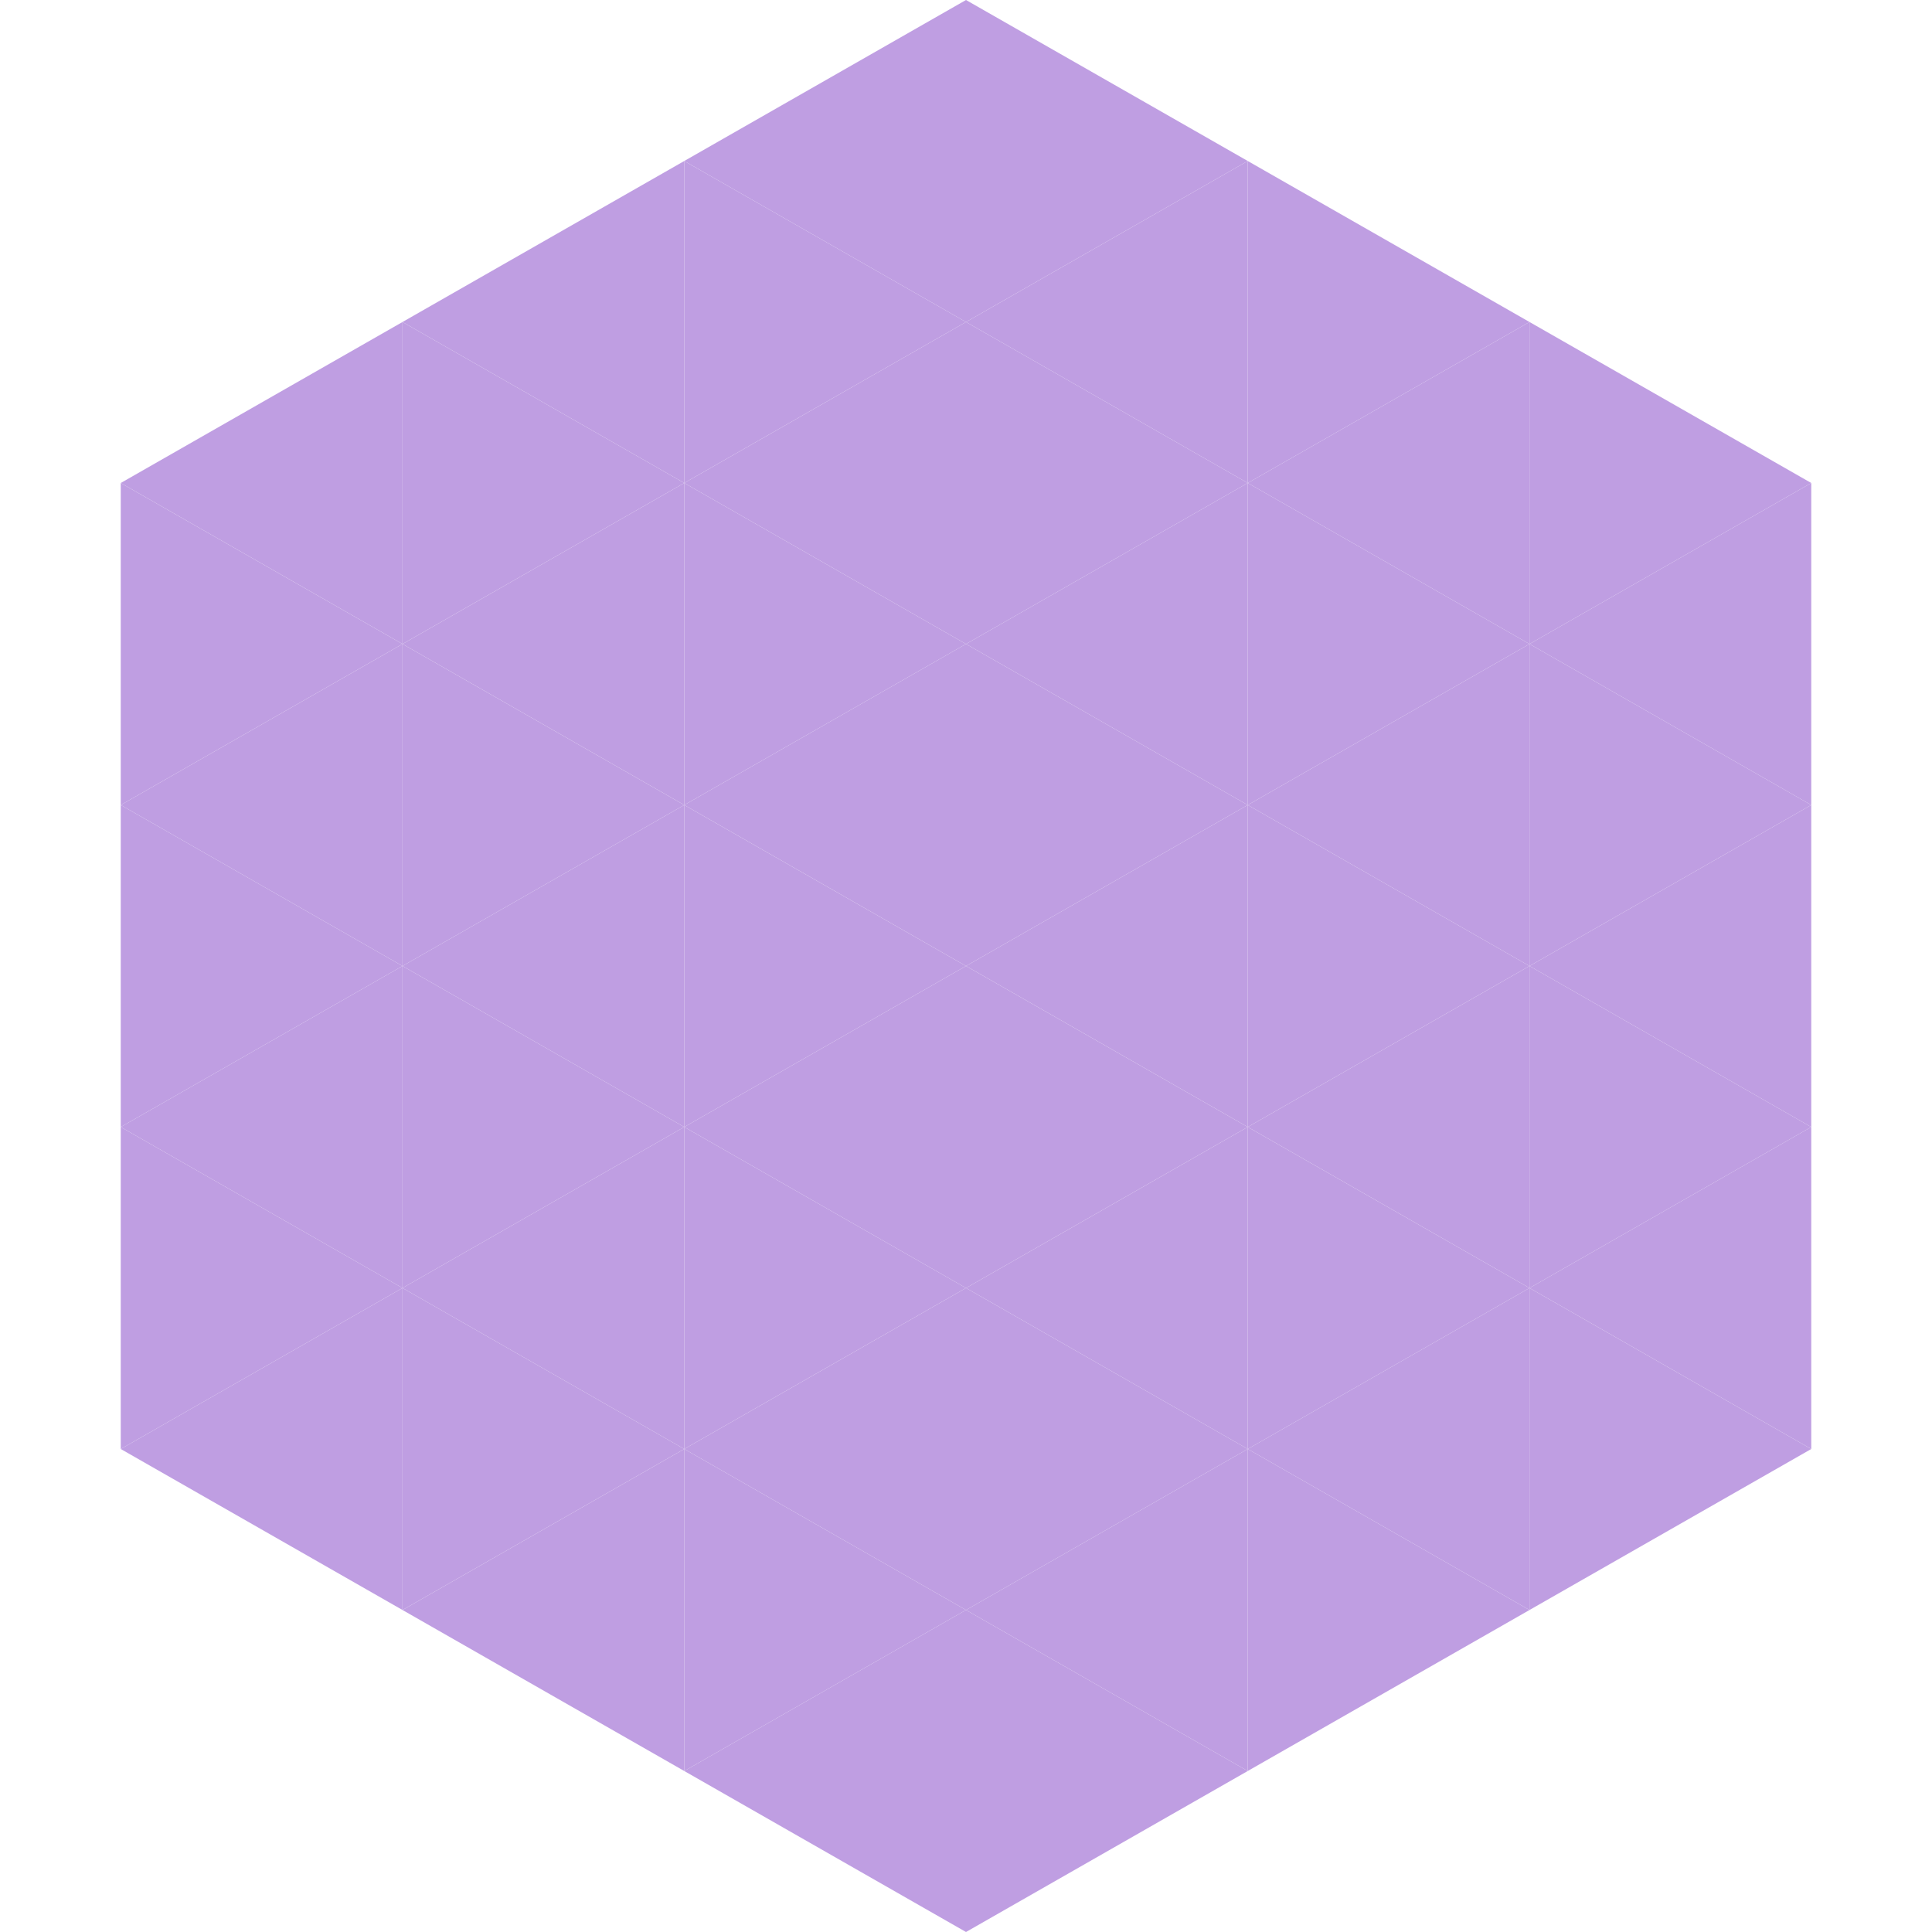 <?xml version="1.0"?>
<!-- Generated by SVGo -->
<svg width="240" height="240"
     xmlns="http://www.w3.org/2000/svg"
     xmlns:xlink="http://www.w3.org/1999/xlink">
<polygon points="50,40 15,60 50,80" style="fill:rgb(191,158,226)" />
<polygon points="190,40 225,60 190,80" style="fill:rgb(191,158,226)" />
<polygon points="15,60 50,80 15,100" style="fill:rgb(191,158,226)" />
<polygon points="225,60 190,80 225,100" style="fill:rgb(191,158,226)" />
<polygon points="50,80 15,100 50,120" style="fill:rgb(191,158,226)" />
<polygon points="190,80 225,100 190,120" style="fill:rgb(191,158,226)" />
<polygon points="15,100 50,120 15,140" style="fill:rgb(191,158,226)" />
<polygon points="225,100 190,120 225,140" style="fill:rgb(191,158,226)" />
<polygon points="50,120 15,140 50,160" style="fill:rgb(191,158,226)" />
<polygon points="190,120 225,140 190,160" style="fill:rgb(191,158,226)" />
<polygon points="15,140 50,160 15,180" style="fill:rgb(191,158,226)" />
<polygon points="225,140 190,160 225,180" style="fill:rgb(191,158,226)" />
<polygon points="50,160 15,180 50,200" style="fill:rgb(191,158,226)" />
<polygon points="190,160 225,180 190,200" style="fill:rgb(191,158,226)" />
<polygon points="15,180 50,200 15,220" style="fill:rgb(255,255,255); fill-opacity:0" />
<polygon points="225,180 190,200 225,220" style="fill:rgb(255,255,255); fill-opacity:0" />
<polygon points="50,0 85,20 50,40" style="fill:rgb(255,255,255); fill-opacity:0" />
<polygon points="190,0 155,20 190,40" style="fill:rgb(255,255,255); fill-opacity:0" />
<polygon points="85,20 50,40 85,60" style="fill:rgb(191,158,226)" />
<polygon points="155,20 190,40 155,60" style="fill:rgb(191,158,226)" />
<polygon points="50,40 85,60 50,80" style="fill:rgb(191,158,226)" />
<polygon points="190,40 155,60 190,80" style="fill:rgb(191,158,226)" />
<polygon points="85,60 50,80 85,100" style="fill:rgb(191,158,226)" />
<polygon points="155,60 190,80 155,100" style="fill:rgb(191,158,226)" />
<polygon points="50,80 85,100 50,120" style="fill:rgb(191,158,226)" />
<polygon points="190,80 155,100 190,120" style="fill:rgb(191,158,226)" />
<polygon points="85,100 50,120 85,140" style="fill:rgb(191,158,226)" />
<polygon points="155,100 190,120 155,140" style="fill:rgb(191,158,226)" />
<polygon points="50,120 85,140 50,160" style="fill:rgb(191,158,226)" />
<polygon points="190,120 155,140 190,160" style="fill:rgb(191,158,226)" />
<polygon points="85,140 50,160 85,180" style="fill:rgb(191,158,226)" />
<polygon points="155,140 190,160 155,180" style="fill:rgb(191,158,226)" />
<polygon points="50,160 85,180 50,200" style="fill:rgb(191,158,226)" />
<polygon points="190,160 155,180 190,200" style="fill:rgb(191,158,226)" />
<polygon points="85,180 50,200 85,220" style="fill:rgb(191,158,226)" />
<polygon points="155,180 190,200 155,220" style="fill:rgb(191,158,226)" />
<polygon points="120,0 85,20 120,40" style="fill:rgb(191,158,226)" />
<polygon points="120,0 155,20 120,40" style="fill:rgb(191,158,226)" />
<polygon points="85,20 120,40 85,60" style="fill:rgb(191,158,226)" />
<polygon points="155,20 120,40 155,60" style="fill:rgb(191,158,226)" />
<polygon points="120,40 85,60 120,80" style="fill:rgb(191,158,226)" />
<polygon points="120,40 155,60 120,80" style="fill:rgb(191,158,226)" />
<polygon points="85,60 120,80 85,100" style="fill:rgb(191,158,226)" />
<polygon points="155,60 120,80 155,100" style="fill:rgb(191,158,226)" />
<polygon points="120,80 85,100 120,120" style="fill:rgb(191,158,226)" />
<polygon points="120,80 155,100 120,120" style="fill:rgb(191,158,226)" />
<polygon points="85,100 120,120 85,140" style="fill:rgb(191,158,226)" />
<polygon points="155,100 120,120 155,140" style="fill:rgb(191,158,226)" />
<polygon points="120,120 85,140 120,160" style="fill:rgb(191,158,226)" />
<polygon points="120,120 155,140 120,160" style="fill:rgb(191,158,226)" />
<polygon points="85,140 120,160 85,180" style="fill:rgb(191,158,226)" />
<polygon points="155,140 120,160 155,180" style="fill:rgb(191,158,226)" />
<polygon points="120,160 85,180 120,200" style="fill:rgb(191,158,226)" />
<polygon points="120,160 155,180 120,200" style="fill:rgb(191,158,226)" />
<polygon points="85,180 120,200 85,220" style="fill:rgb(191,158,226)" />
<polygon points="155,180 120,200 155,220" style="fill:rgb(191,158,226)" />
<polygon points="120,200 85,220 120,240" style="fill:rgb(191,158,226)" />
<polygon points="120,200 155,220 120,240" style="fill:rgb(191,158,226)" />
<polygon points="85,220 120,240 85,260" style="fill:rgb(255,255,255); fill-opacity:0" />
<polygon points="155,220 120,240 155,260" style="fill:rgb(255,255,255); fill-opacity:0" />
</svg>
